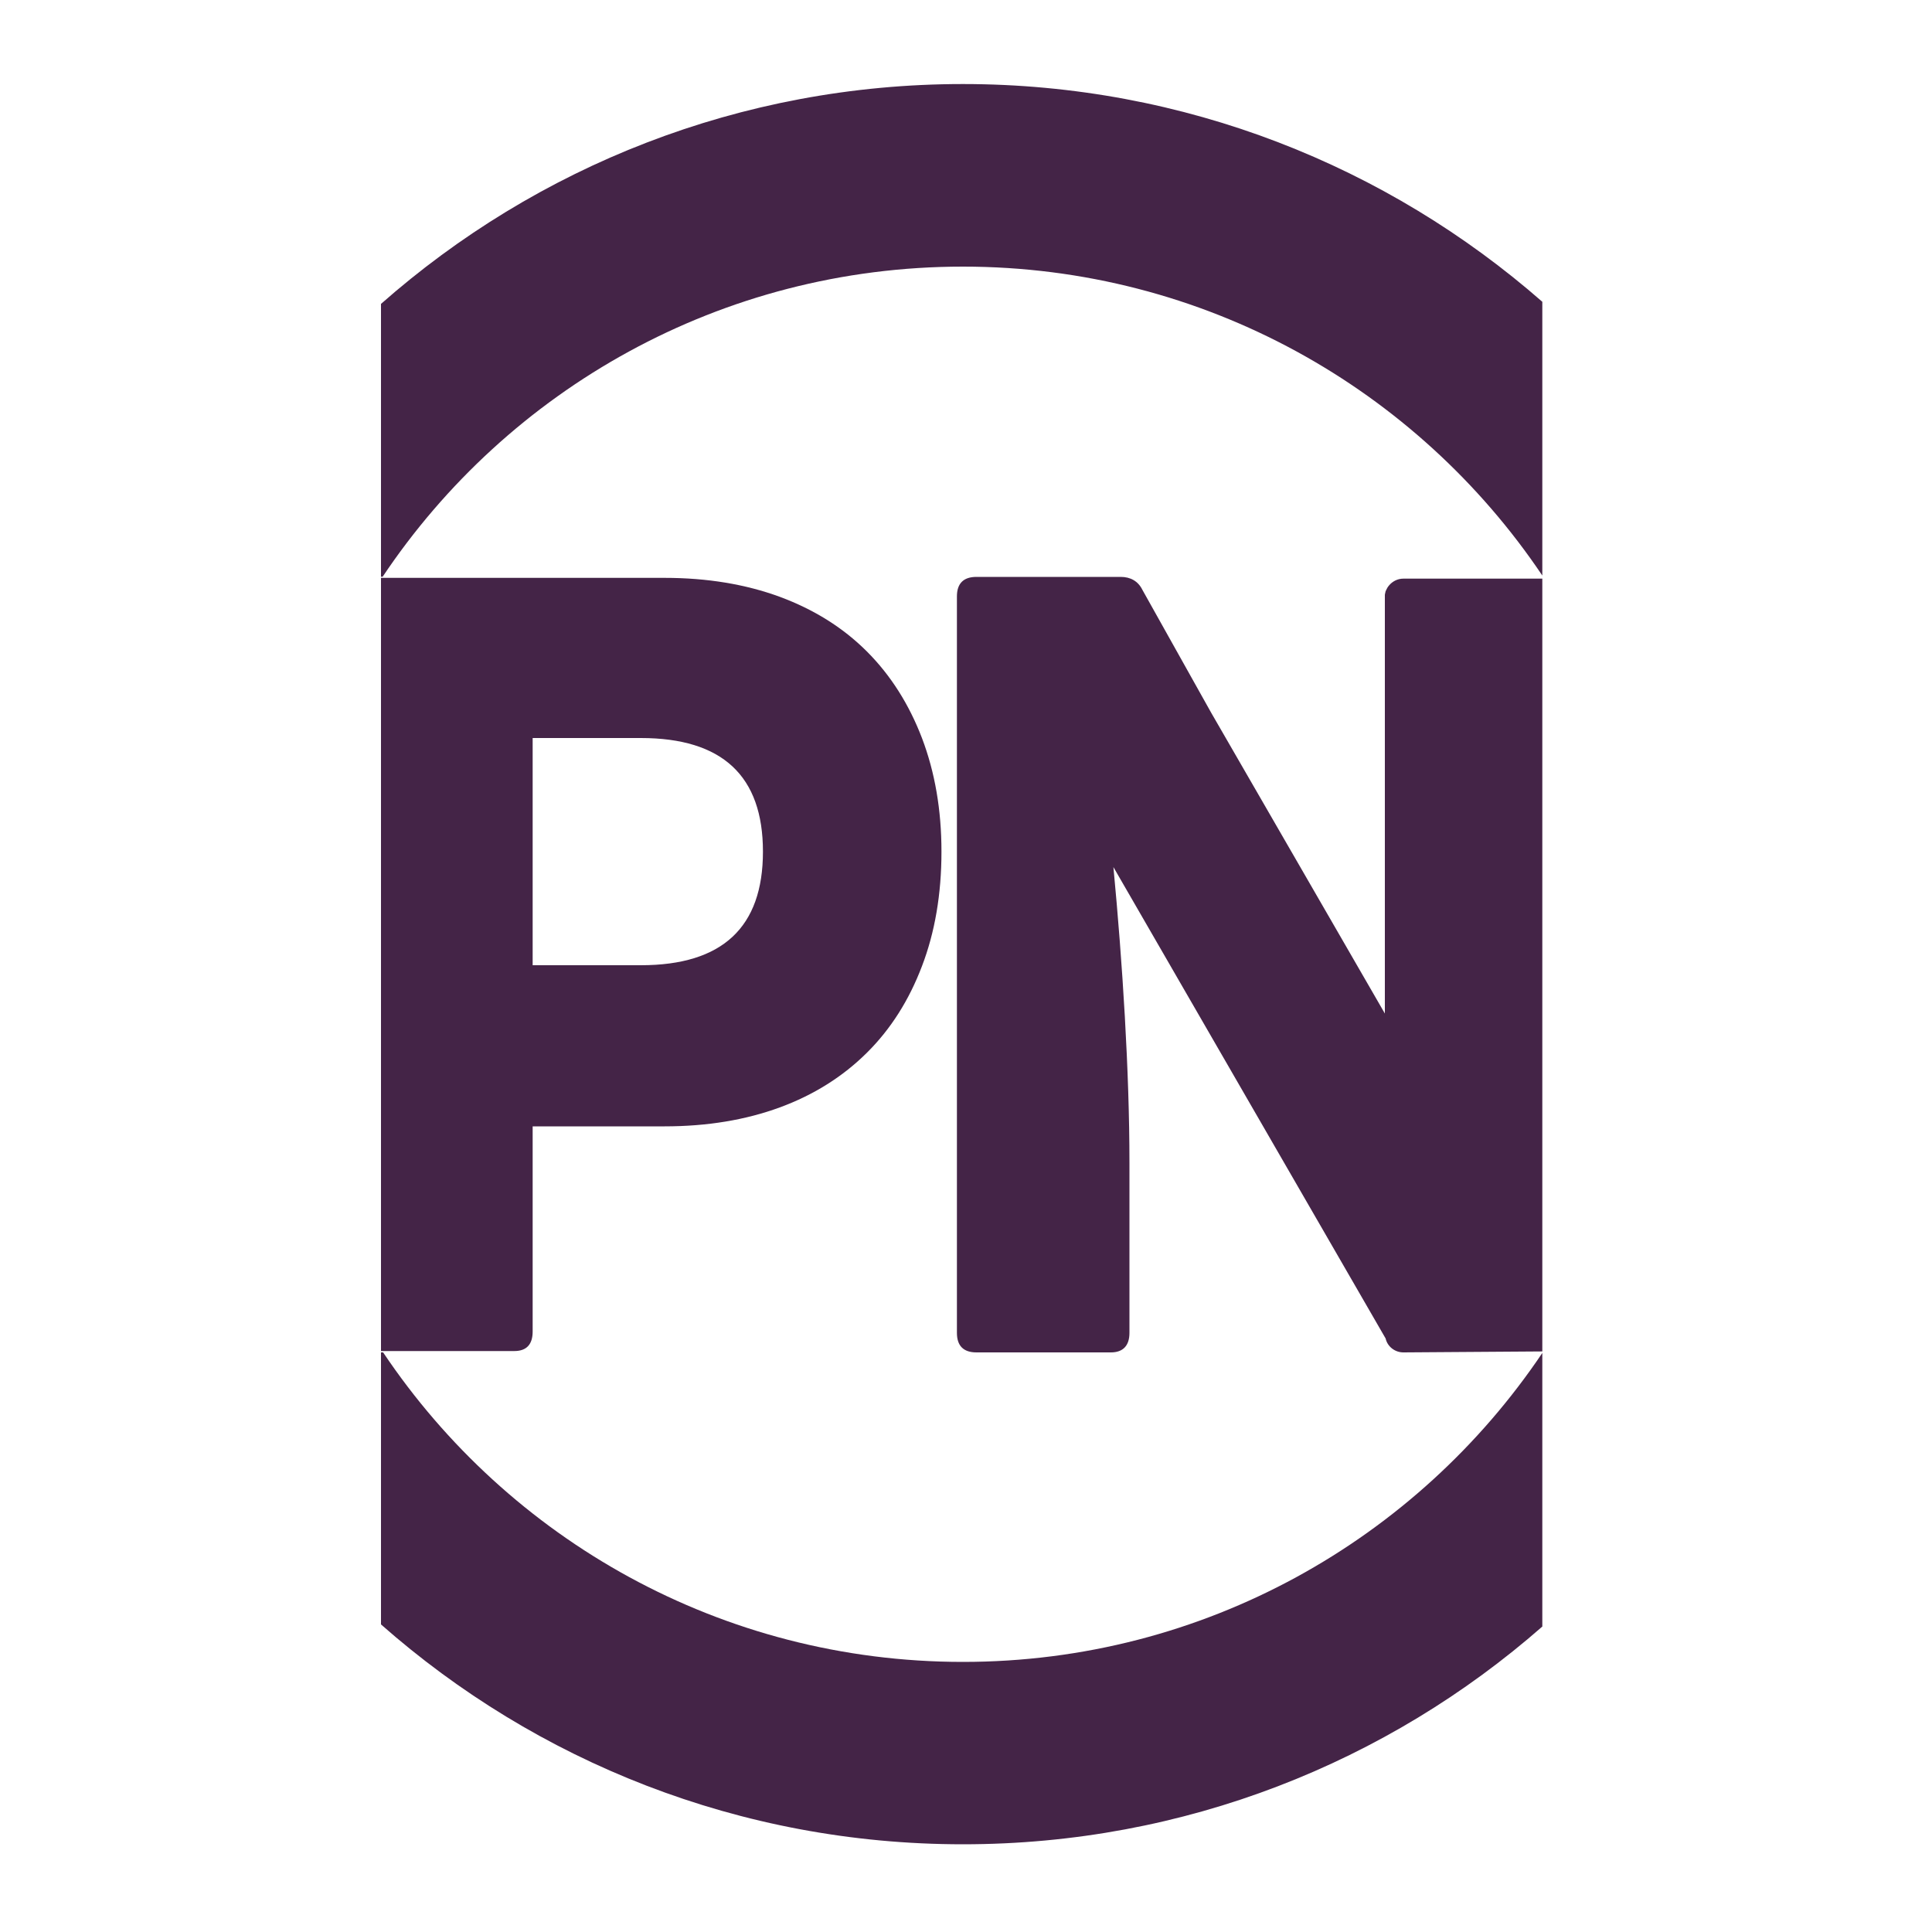 <?xml version="1.0" encoding="utf-8"?>
<!-- Generator: Adobe Illustrator 28.3.0, SVG Export Plug-In . SVG Version: 6.00 Build 0)  -->
<svg version="1.1" id="Layer_1" xmlns="http://www.w3.org/2000/svg" xmlns:xlink="http://www.w3.org/1999/xlink" x="0px" y="0px"
	 viewBox="0 0 1000 1000" style="enable-background:new 0 0 1000 1000;" xml:space="preserve">
<style type="text/css">
	.st0{fill:#442447;}
</style>
<path class="st0" d="M798.3,700C798.3,700,798.3,700,798.3,700L798.3,700L798.3,700z"/>
<path class="st0" d="M726.4,700l71.9-0.5v-400h-71.9c-3,0-5.7,1.4-7.5,3.6c-0.3,0.3-0.5,0.7-0.8,1.1c0,0.1-0.1,0.2-0.1,0.2
	c-0.1,0.1-0.1,0.3-0.2,0.4c-0.1,0.1-0.1,0.2-0.2,0.4c-0.1,0.1-0.1,0.3-0.2,0.4c-0.1,0.1-0.1,0.3-0.2,0.4c0,0.1-0.1,0.3-0.1,0.4
	c0,0.2-0.1,0.3-0.1,0.5c0,0.1-0.1,0.2-0.1,0.4c0,0.2-0.1,0.4-0.1,0.6c0,0.1,0,0.2,0,0.3c0,0.3,0,0.6,0,0.9v79.2v136.3l-89.9-155.7
	l-35.6-63.6c-2.2-4.5-6.2-6.7-11.2-6.7h-74.7c-6.7,0-10.1,3.4-10.1,10.1v381.2c0,6.7,3.4,10.1,10.1,10.1H575c6.2,0,9.6-3.4,9.6-10.1
	v-88.1c0-47.2-3.6-103.6-8.3-153l140.9,244C718.1,696.9,721.9,700,726.4,700z"/>
<path class="st0" d="M198,298.6c64.8-96.9,175.1-160.6,300.4-160.6c124.9,0,235.1,63.5,299.9,159.9V156.2
	c-80.1-70.1-185-112.7-299.9-112.7c-115.5,0-220.9,43-301.2,113.8v141.2H198z"/>
<path class="st0" d="M498.4,860.2c-125.1,0-235.3-63.6-300.1-160.2h-1.1v140.8c80.3,70.8,185.7,113.8,301.2,113.8
	c114.9,0,219.8-42.5,299.9-112.7V700.3C733.4,796.7,623.3,860.2,498.4,860.2z"/>
<path class="st0" d="M477.2,382c-6.7-17.5-16.2-32.5-28.5-44.8s-27.3-21.7-45.1-28.3c-17.7-6.5-37.6-9.8-59.6-9.8H197.2v400.2h69
	c6.3,0,9.5-3.4,9.5-10.1V583H344c22,0,41.9-3.3,59.6-9.8s32.7-16,45.1-28.3s21.8-27.2,28.5-44.8c6.7-17.5,10.1-37.3,10.1-59.3
	C487.3,419.2,483.9,399.6,477.2,382z M331.7,499.6h-56V382h56c42.2,0,63.2,19.6,63.2,58.8S373.9,499.6,331.7,499.6z"/>
</svg>
